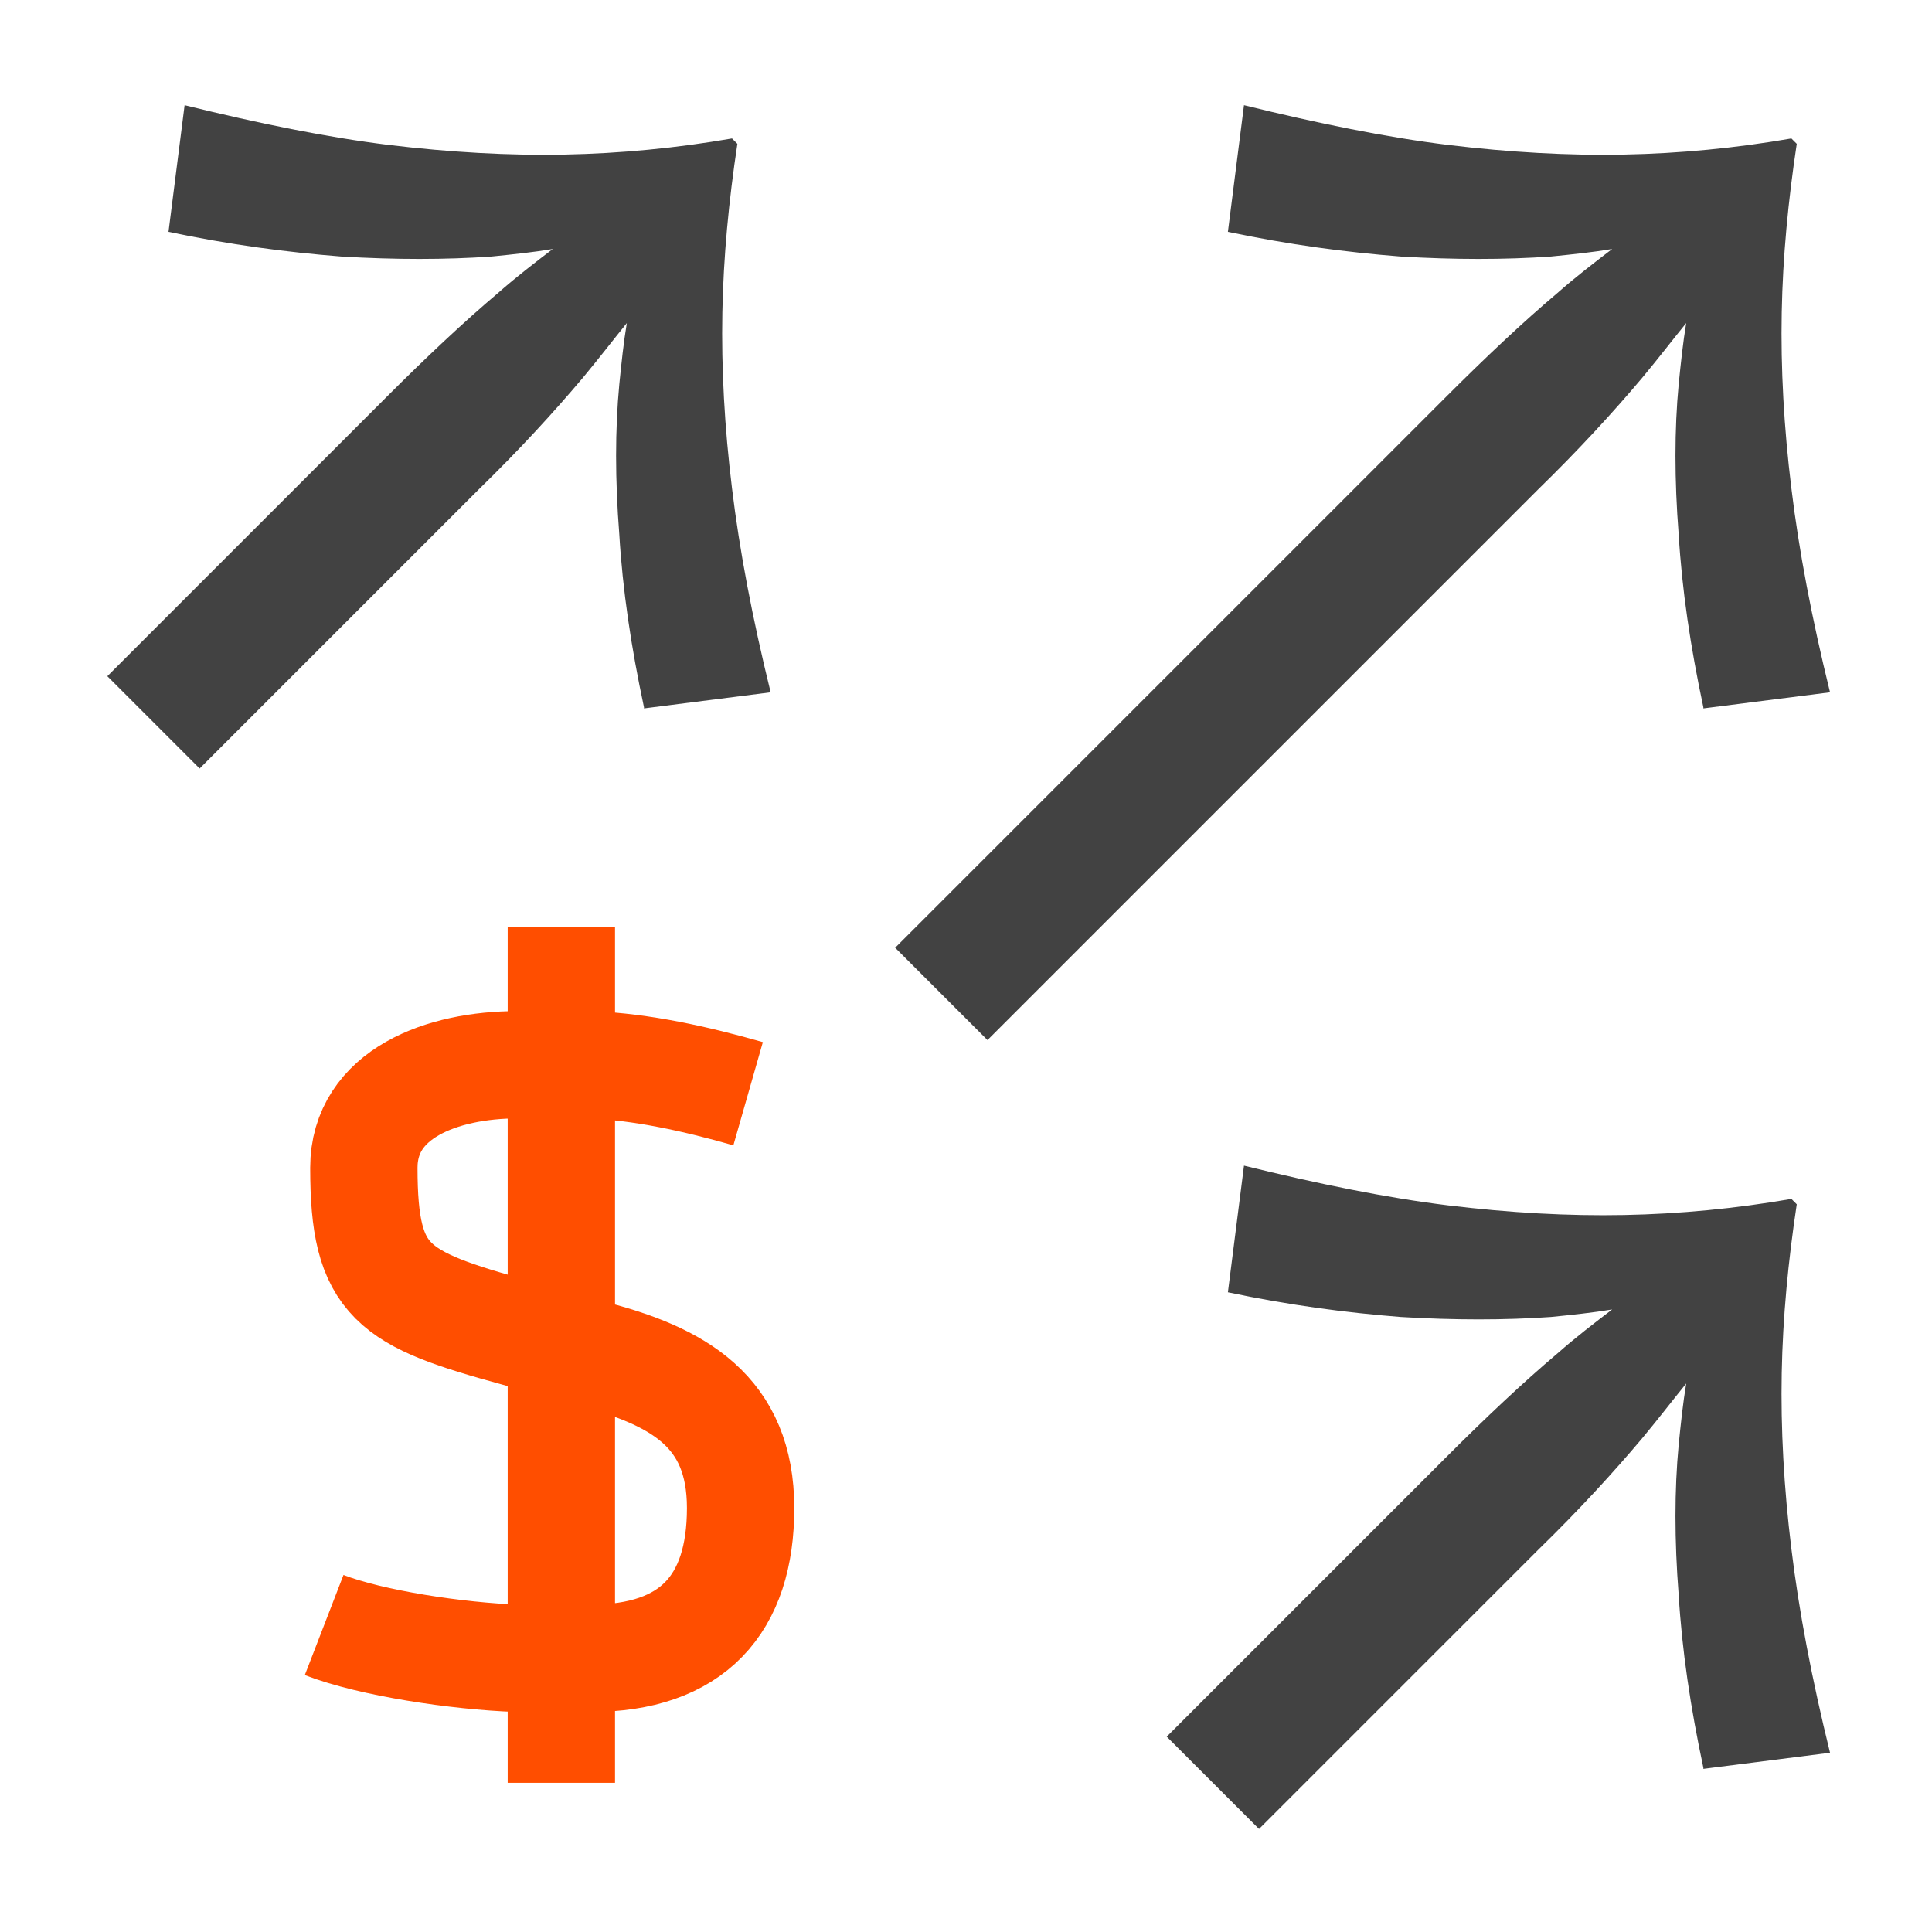 <?xml version="1.0" encoding="UTF-8"?><svg id="Icons" xmlns="http://www.w3.org/2000/svg" viewBox="0 0 18 18"><defs><style>.cls-1{fill:#424242;}.cls-2{fill:none;stroke:#ff4e00;stroke-miterlimit:10;}</style></defs><path class="cls-2" d="m5.23,16.61v-7.97m1.74,1.55c-.49-.14-.99-.25-1.47-.27-.17,0-.51,0-.68,0-.7,0-1.43.27-1.43.96,0,1.07.26,1.22,1.43,1.54l.68.19c.82.21,1.4.54,1.4,1.44s-.45,1.4-1.4,1.4h-.68c-.56-.02-1.36-.14-1.8-.31"/><path class="cls-1" d="m15.87,6.59c-.12-.56-.2-1.1-.23-1.61-.04-.51-.04-.98,0-1.4.02-.2.04-.39.07-.57-.13.16-.26.33-.41.51-.27.32-.59.67-.97,1.04l-5.13,5.13-.86-.86,5.13-5.13c.37-.37.72-.7,1.04-.97.17-.15.34-.28.51-.41-.18.03-.37.05-.57.07-.43.03-.9.03-1.4,0-.51-.04-1.04-.11-1.61-.23l.15-1.18c.69.17,1.33.3,1.9.37.58.07,1.12.1,1.64.09.52-.01,1.04-.06,1.56-.15l.05.05c-.08.53-.13,1.05-.14,1.57-.01.52.02,1.07.09,1.64.07.58.19,1.21.36,1.9l-1.18.15Z"/><path class="cls-1" d="m6,6.59c-.12-.56-.2-1.1-.23-1.61-.04-.51-.04-.98,0-1.4.02-.2.04-.39.07-.57-.13.16-.26.33-.41.51-.27.32-.59.67-.97,1.04l-2.6,2.6-.86-.86,2.6-2.6c.37-.37.72-.7,1.04-.97.17-.15.34-.28.51-.41-.18.03-.37.05-.57.07-.43.03-.9.03-1.4,0-.51-.04-1.04-.11-1.61-.23l.15-1.18c.69.17,1.33.3,1.9.37.58.07,1.12.1,1.64.09.52-.01,1.04-.06,1.56-.15l.05.05c-.08.53-.13,1.05-.14,1.57-.01.52.02,1.07.09,1.64.07.58.19,1.21.36,1.9l-1.18.15Z"/><path class="cls-1" d="m15.87,16.47c-.12-.56-.2-1.1-.23-1.61-.04-.51-.04-.98,0-1.4.02-.2.04-.39.07-.57-.13.16-.26.33-.41.51-.27.32-.59.67-.97,1.04l-2.6,2.6-.86-.86,2.6-2.6c.37-.37.72-.7,1.04-.97.17-.15.34-.28.51-.41-.18.03-.37.05-.57.07-.43.03-.9.03-1.4,0-.51-.04-1.04-.11-1.61-.23l.15-1.18c.69.17,1.33.3,1.9.37.58.07,1.12.1,1.64.09.52-.01,1.04-.06,1.56-.15l.05.05c-.08.53-.13,1.05-.14,1.57-.01.52.02,1.07.09,1.64.07.58.19,1.21.36,1.9l-1.18.15Z"/></svg>